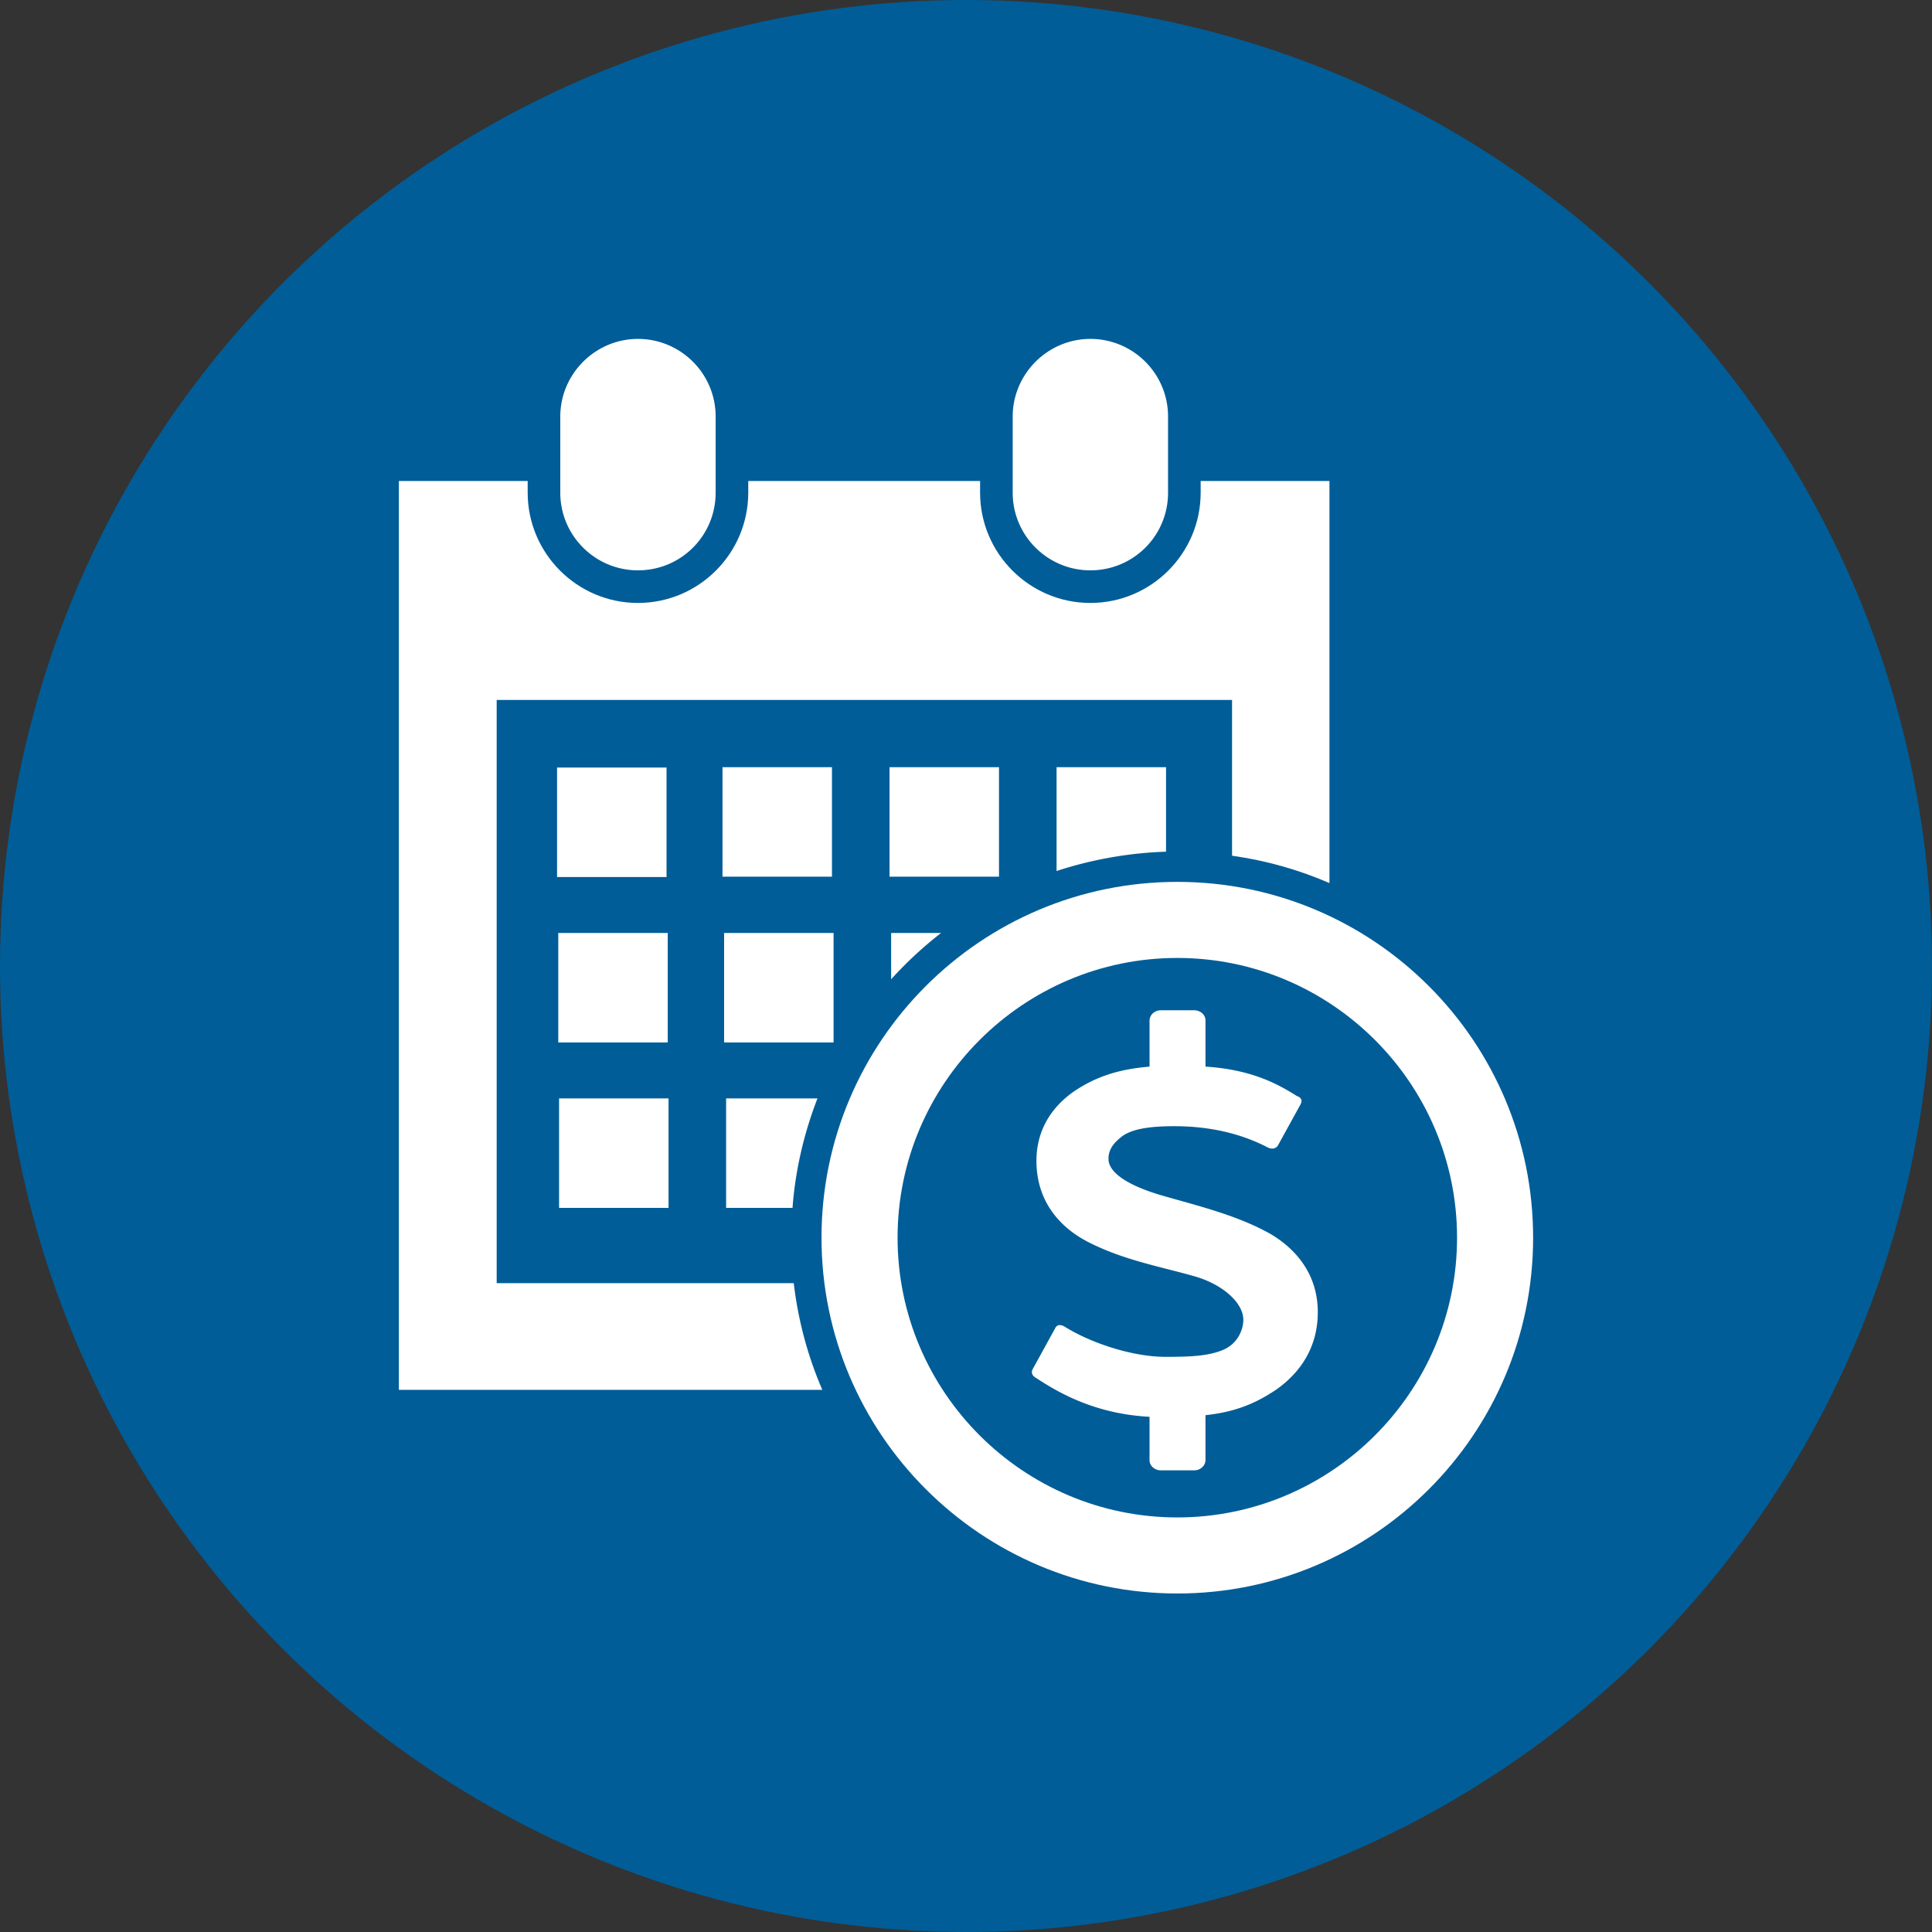<svg xmlns="http://www.w3.org/2000/svg" width="48" height="48" viewBox="0 0 48 48">
	<rect x="0" y="0" width="48" height="48" fill="#333333" stroke="none"/>
	<defs>
		<style>
			.cls-1{fill:#fff;stroke-width:0}
		</style>
	</defs>
	<circle cx="24" cy="24" r="24" style="stroke-width:0;fill:#005d97"/>
	<path d="M29.95 25.35c0-.14-.13-.25-.28-.25h-.83c-.16 0-.28.12-.28.26v1.14c-.85.07-1.39.29-1.87.61-.62.43-.94 1.03-.94 1.73 0 .96.53 1.63 1.29 2.02.88.45 1.8.61 2.64.85.7.2 1.21.66 1.21 1.08 0 .22-.12.59-.51.75-.38.16-.87.17-1.43.17-.78 0-1.81-.32-2.5-.75-.12-.07-.2-.04-.24.05l-.55 1c-.05.09-.02.17.09.23.59.39 1.49.89 2.81.96v1.08c0 .14.13.25.28.25h.83c.16 0 .28-.12.28-.26v-1.11c.74-.08 1.24-.29 1.75-.63.64-.45 1.04-1.09 1.04-1.93 0-.93-.53-1.56-1.17-1.94-.85-.48-1.85-.71-2.74-.97-.77-.23-1.29-.54-1.29-.9 0-.28.19-.44.34-.56.26-.19.72-.25 1.29-.25.88 0 1.66.18 2.33.53.11.05.21.03.26-.07l.55-1c.05-.09.03-.17-.09-.21-.52-.33-1.17-.66-2.27-.73v-1.12Zm-3.7-3.71a9.8 9.8 0 0 1 2.72-.48v-2.1h-2.72zm-4.15-2.58h2.72v2.72H22.1zm-4.06 8.23v2.72h1.65c.07-.95.29-1.87.62-2.72zm-.09-8.23h2.72v2.72h-2.72zm.04 4.12h2.72v2.72h-2.72zm9.1-9.01c1.07 0 1.93-.86 1.93-1.93v-1.89c0-1.07-.87-1.93-1.93-1.93s-1.93.87-1.93 1.93v1.89c0 1.07.87 1.93 1.93 1.93m-13.25 4.9h2.72v2.72h-2.72zm.05 8.22h2.72v2.72h-2.72zm9.49-4.11h-1.24v1.15c.38-.42.79-.8 1.24-1.15m-9.51 0h2.72v2.72h-2.72zm1.98-9.01c1.07 0 1.93-.86 1.93-1.93v-1.89c0-1.07-.87-1.93-1.93-1.93s-1.93.87-1.93 1.93v1.89c0 1.07.87 1.93 1.93 1.93" class="cls-1"/>
	<path d="M19.73 31.88h-7.39V17.39h18.27v3.87c.85.12 1.66.35 2.42.68v-9.99h-3.2v.29c0 1.51-1.23 2.74-2.74 2.74s-2.74-1.23-2.74-2.74v-.29h-5.76v.29c0 1.51-1.23 2.74-2.74 2.74s-2.74-1.23-2.74-2.74v-.29h-3.2v22.58h10.52c-.36-.83-.6-1.72-.71-2.65Z" class="cls-1"/>
	<path d="M29.25 39.59c-4.87 0-8.84-3.96-8.84-8.84s3.96-8.84 8.84-8.84 8.84 3.96 8.84 8.84-3.96 8.84-8.84 8.84m0-15.79c-3.83 0-6.95 3.12-6.95 6.95s3.12 6.95 6.95 6.95 6.95-3.12 6.95-6.95-3.12-6.95-6.95-6.95" class="cls-1"/>
</svg>
